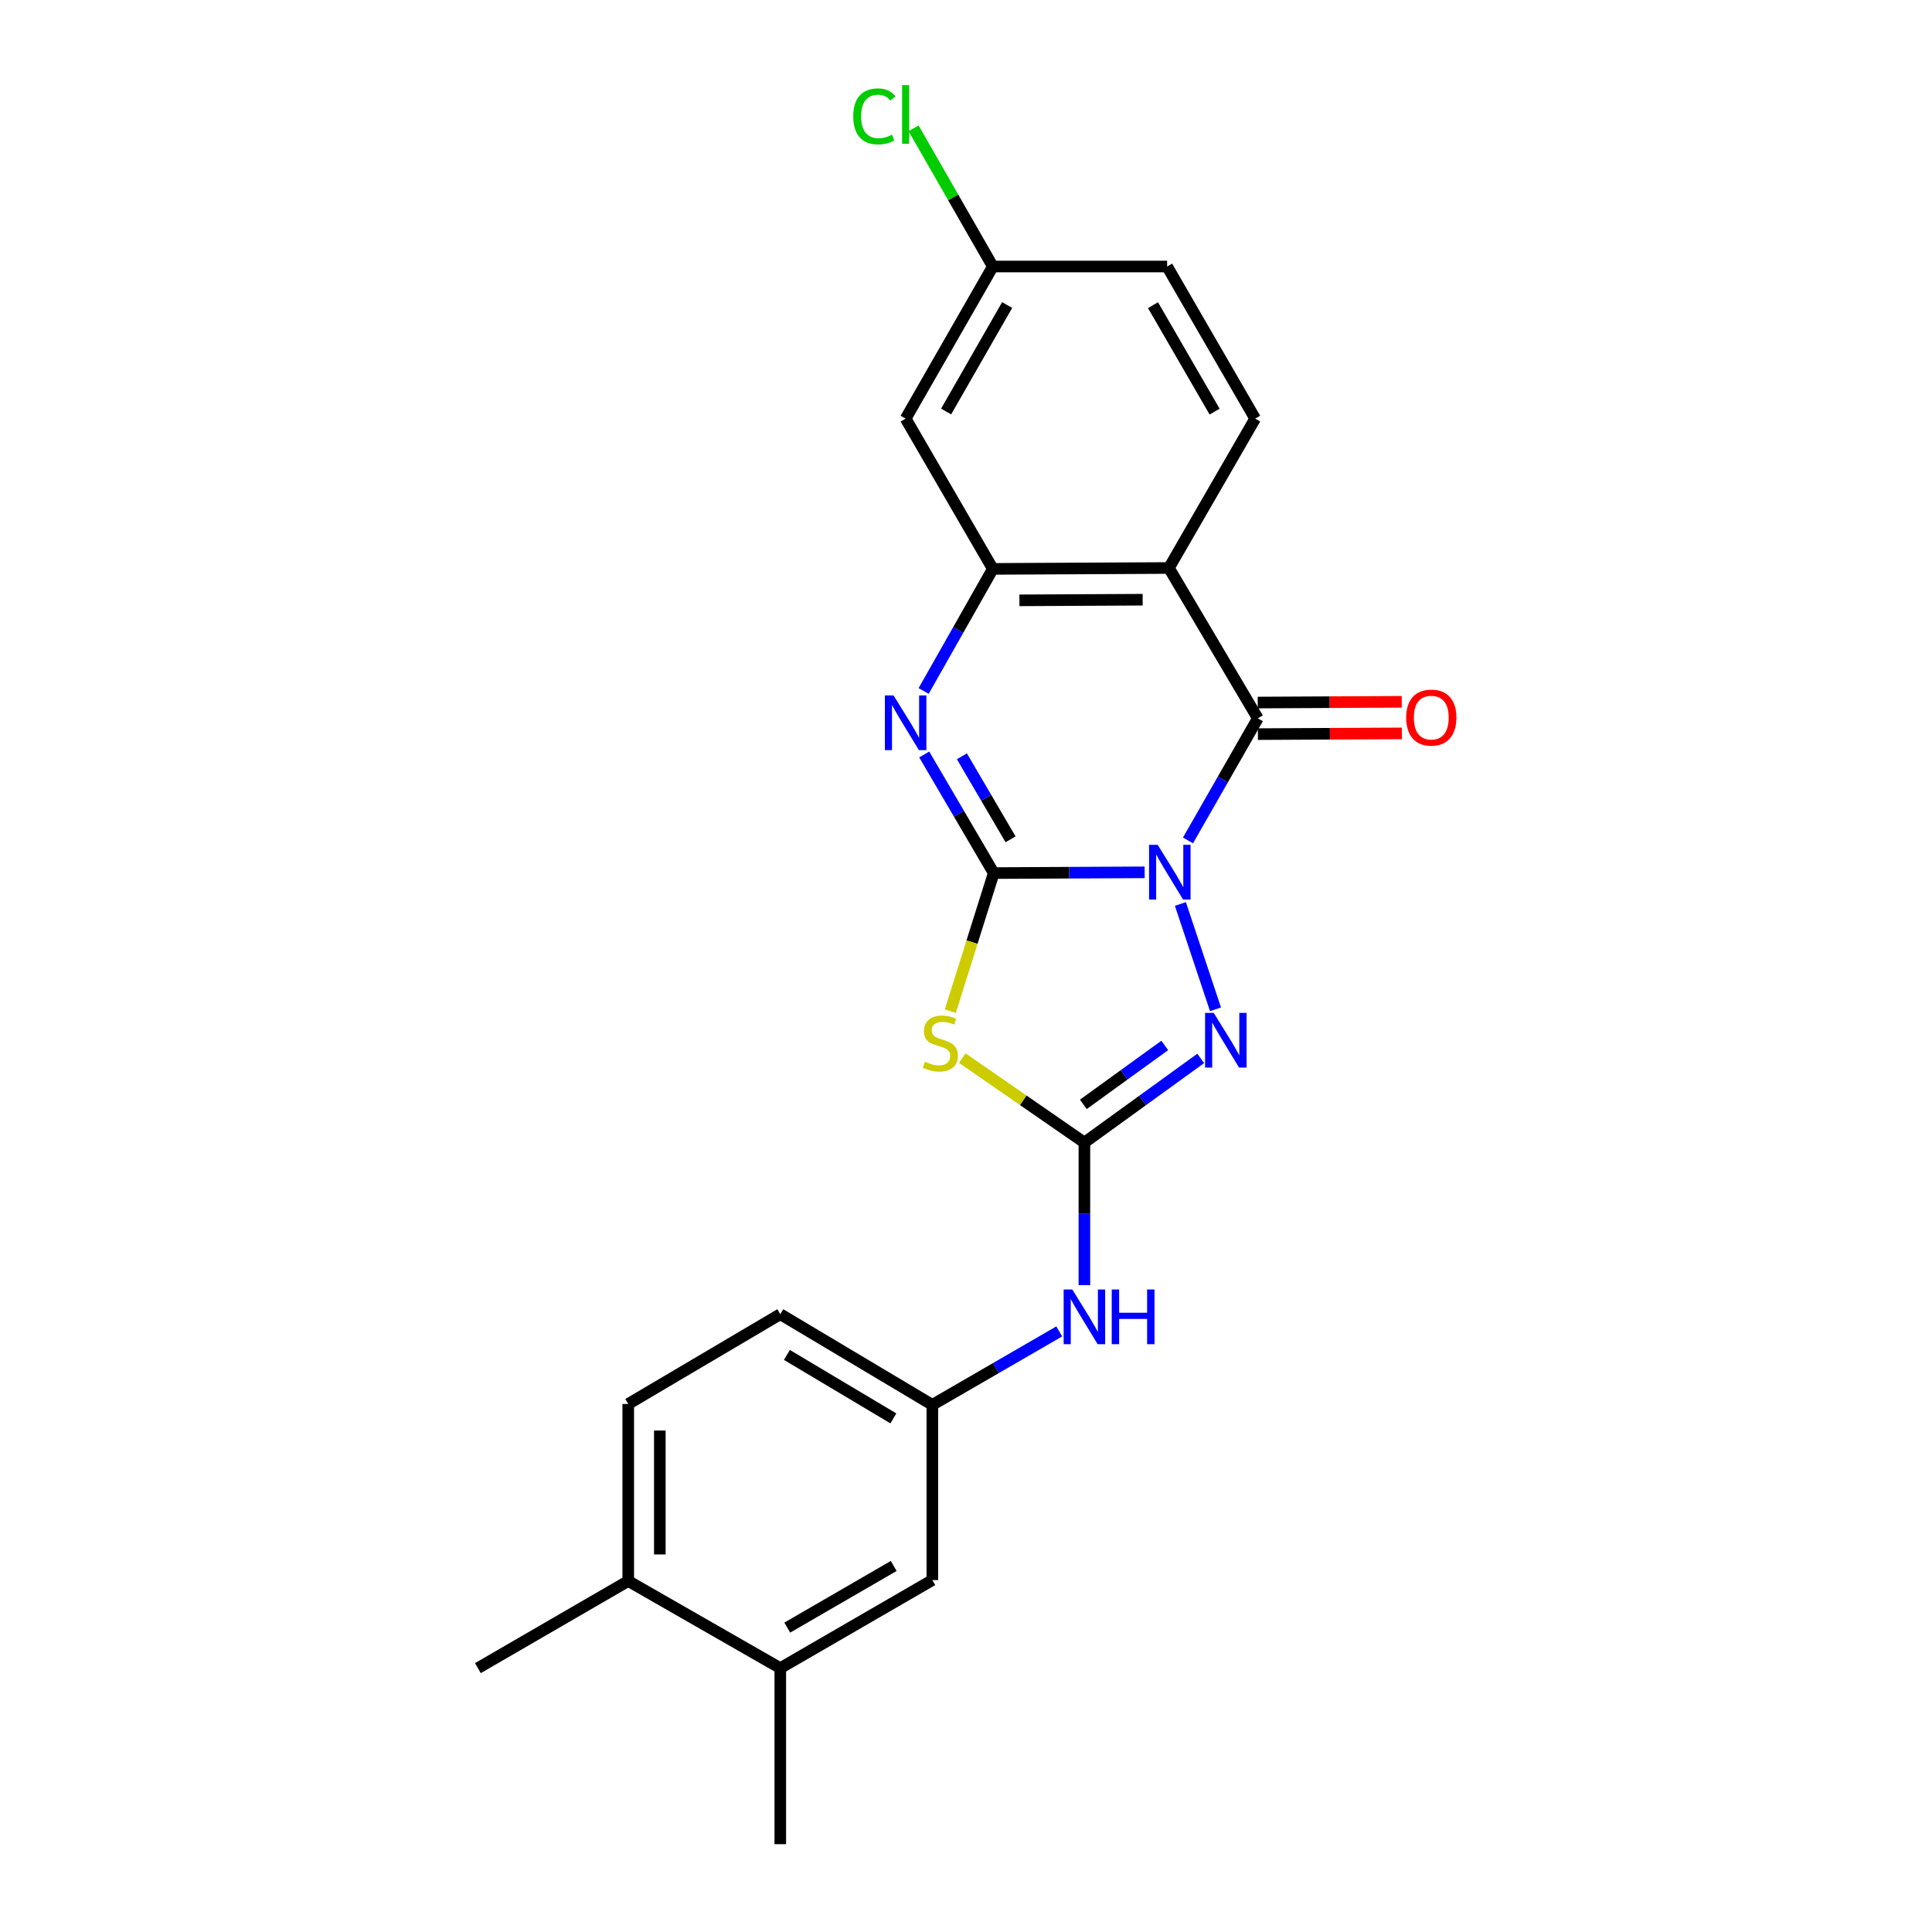 <?xml version='1.0' encoding='iso-8859-1'?>
<svg version='1.1' baseProfile='full'
              xmlns='http://www.w3.org/2000/svg'
                      xmlns:rdkit='http://www.rdkit.org/xml'
                      xmlns:xlink='http://www.w3.org/1999/xlink'
                  xml:space='preserve'
width='1000px' height='1000px' viewBox='0 0 1000 1000'>
<!-- END OF HEADER -->
<rect style='opacity:1.0;fill:#FFFFFF;stroke:none' width='1000' height='1000' x='0' y='0'> </rect>
<path class='bond-0' d='M 592.47,451.515 L 553.411,451.709' style='fill:none;fill-rule:evenodd;stroke:#0000FF;stroke-width:6px;stroke-linecap:butt;stroke-linejoin:miter;stroke-opacity:1' />
<path class='bond-0' d='M 553.411,451.709 L 514.352,451.904' style='fill:none;fill-rule:evenodd;stroke:#000000;stroke-width:6px;stroke-linecap:butt;stroke-linejoin:miter;stroke-opacity:1' />
<path class='bond-1' d='M 614.901,434.996 L 632.975,403.403' style='fill:none;fill-rule:evenodd;stroke:#0000FF;stroke-width:6px;stroke-linecap:butt;stroke-linejoin:miter;stroke-opacity:1' />
<path class='bond-1' d='M 632.975,403.403 L 651.048,371.81' style='fill:none;fill-rule:evenodd;stroke:#000000;stroke-width:6px;stroke-linecap:butt;stroke-linejoin:miter;stroke-opacity:1' />
<path class='bond-4' d='M 610.973,467.902 L 629.144,522.409' style='fill:none;fill-rule:evenodd;stroke:#0000FF;stroke-width:6px;stroke-linecap:butt;stroke-linejoin:miter;stroke-opacity:1' />
<path class='bond-2' d='M 514.352,451.904 L 503.116,487.649' style='fill:none;fill-rule:evenodd;stroke:#000000;stroke-width:6px;stroke-linecap:butt;stroke-linejoin:miter;stroke-opacity:1' />
<path class='bond-2' d='M 503.116,487.649 L 491.881,523.393' style='fill:none;fill-rule:evenodd;stroke:#CCCC00;stroke-width:6px;stroke-linecap:butt;stroke-linejoin:miter;stroke-opacity:1' />
<path class='bond-3' d='M 514.352,451.904 L 496.364,421.208' style='fill:none;fill-rule:evenodd;stroke:#000000;stroke-width:6px;stroke-linecap:butt;stroke-linejoin:miter;stroke-opacity:1' />
<path class='bond-3' d='M 496.364,421.208 L 478.376,390.513' style='fill:none;fill-rule:evenodd;stroke:#0000FF;stroke-width:6px;stroke-linecap:butt;stroke-linejoin:miter;stroke-opacity:1' />
<path class='bond-3' d='M 523.058,434.431 L 510.466,412.944' style='fill:none;fill-rule:evenodd;stroke:#000000;stroke-width:6px;stroke-linecap:butt;stroke-linejoin:miter;stroke-opacity:1' />
<path class='bond-3' d='M 510.466,412.944 L 497.875,391.457' style='fill:none;fill-rule:evenodd;stroke:#0000FF;stroke-width:6px;stroke-linecap:butt;stroke-linejoin:miter;stroke-opacity:1' />
<path class='bond-6' d='M 651.048,371.81 L 605.026,293.995' style='fill:none;fill-rule:evenodd;stroke:#000000;stroke-width:6px;stroke-linecap:butt;stroke-linejoin:miter;stroke-opacity:1' />
<path class='bond-11' d='M 651.09,379.983 L 688.36,379.79' style='fill:none;fill-rule:evenodd;stroke:#000000;stroke-width:6px;stroke-linecap:butt;stroke-linejoin:miter;stroke-opacity:1' />
<path class='bond-11' d='M 688.36,379.79 L 725.629,379.598' style='fill:none;fill-rule:evenodd;stroke:#FF0000;stroke-width:6px;stroke-linecap:butt;stroke-linejoin:miter;stroke-opacity:1' />
<path class='bond-11' d='M 651.006,363.637 L 688.275,363.445' style='fill:none;fill-rule:evenodd;stroke:#000000;stroke-width:6px;stroke-linecap:butt;stroke-linejoin:miter;stroke-opacity:1' />
<path class='bond-11' d='M 688.275,363.445 L 725.545,363.252' style='fill:none;fill-rule:evenodd;stroke:#FF0000;stroke-width:6px;stroke-linecap:butt;stroke-linejoin:miter;stroke-opacity:1' />
<path class='bond-23' d='M 498.065,547.666 L 529.674,569.532' style='fill:none;fill-rule:evenodd;stroke:#CCCC00;stroke-width:6px;stroke-linecap:butt;stroke-linejoin:miter;stroke-opacity:1' />
<path class='bond-23' d='M 529.674,569.532 L 561.282,591.397' style='fill:none;fill-rule:evenodd;stroke:#000000;stroke-width:6px;stroke-linecap:butt;stroke-linejoin:miter;stroke-opacity:1' />
<path class='bond-24' d='M 478.078,357.65 L 495.983,326.054' style='fill:none;fill-rule:evenodd;stroke:#0000FF;stroke-width:6px;stroke-linecap:butt;stroke-linejoin:miter;stroke-opacity:1' />
<path class='bond-24' d='M 495.983,326.054 L 513.889,294.458' style='fill:none;fill-rule:evenodd;stroke:#000000;stroke-width:6px;stroke-linecap:butt;stroke-linejoin:miter;stroke-opacity:1' />
<path class='bond-5' d='M 621.485,547.834 L 591.384,569.615' style='fill:none;fill-rule:evenodd;stroke:#0000FF;stroke-width:6px;stroke-linecap:butt;stroke-linejoin:miter;stroke-opacity:1' />
<path class='bond-5' d='M 591.384,569.615 L 561.282,591.397' style='fill:none;fill-rule:evenodd;stroke:#000000;stroke-width:6px;stroke-linecap:butt;stroke-linejoin:miter;stroke-opacity:1' />
<path class='bond-5' d='M 602.873,541.126 L 581.802,556.373' style='fill:none;fill-rule:evenodd;stroke:#0000FF;stroke-width:6px;stroke-linecap:butt;stroke-linejoin:miter;stroke-opacity:1' />
<path class='bond-5' d='M 581.802,556.373 L 560.731,571.62' style='fill:none;fill-rule:evenodd;stroke:#000000;stroke-width:6px;stroke-linecap:butt;stroke-linejoin:miter;stroke-opacity:1' />
<path class='bond-8' d='M 561.282,591.397 L 561.282,628.29' style='fill:none;fill-rule:evenodd;stroke:#000000;stroke-width:6px;stroke-linecap:butt;stroke-linejoin:miter;stroke-opacity:1' />
<path class='bond-8' d='M 561.282,628.29 L 561.282,665.183' style='fill:none;fill-rule:evenodd;stroke:#0000FF;stroke-width:6px;stroke-linecap:butt;stroke-linejoin:miter;stroke-opacity:1' />
<path class='bond-7' d='M 605.026,293.995 L 513.889,294.458' style='fill:none;fill-rule:evenodd;stroke:#000000;stroke-width:6px;stroke-linecap:butt;stroke-linejoin:miter;stroke-opacity:1' />
<path class='bond-7' d='M 591.438,310.41 L 527.642,310.734' style='fill:none;fill-rule:evenodd;stroke:#000000;stroke-width:6px;stroke-linecap:butt;stroke-linejoin:miter;stroke-opacity:1' />
<path class='bond-9' d='M 605.026,293.995 L 649.668,216.679' style='fill:none;fill-rule:evenodd;stroke:#000000;stroke-width:6px;stroke-linecap:butt;stroke-linejoin:miter;stroke-opacity:1' />
<path class='bond-10' d='M 513.889,294.458 L 468.756,216.679' style='fill:none;fill-rule:evenodd;stroke:#000000;stroke-width:6px;stroke-linecap:butt;stroke-linejoin:miter;stroke-opacity:1' />
<path class='bond-13' d='M 548.269,689.131 L 515.423,708.145' style='fill:none;fill-rule:evenodd;stroke:#0000FF;stroke-width:6px;stroke-linecap:butt;stroke-linejoin:miter;stroke-opacity:1' />
<path class='bond-13' d='M 515.423,708.145 L 482.578,727.158' style='fill:none;fill-rule:evenodd;stroke:#000000;stroke-width:6px;stroke-linecap:butt;stroke-linejoin:miter;stroke-opacity:1' />
<path class='bond-18' d='M 649.668,216.679 L 604.099,137.947' style='fill:none;fill-rule:evenodd;stroke:#000000;stroke-width:6px;stroke-linecap:butt;stroke-linejoin:miter;stroke-opacity:1' />
<path class='bond-18' d='M 628.685,213.058 L 596.787,157.945' style='fill:none;fill-rule:evenodd;stroke:#000000;stroke-width:6px;stroke-linecap:butt;stroke-linejoin:miter;stroke-opacity:1' />
<path class='bond-25' d='M 468.756,216.679 L 513.889,137.947' style='fill:none;fill-rule:evenodd;stroke:#000000;stroke-width:6px;stroke-linecap:butt;stroke-linejoin:miter;stroke-opacity:1' />
<path class='bond-25' d='M 489.707,212.999 L 521.3,157.886' style='fill:none;fill-rule:evenodd;stroke:#000000;stroke-width:6px;stroke-linecap:butt;stroke-linejoin:miter;stroke-opacity:1' />
<path class='bond-12' d='M 403.873,863.427 L 482.578,817.849' style='fill:none;fill-rule:evenodd;stroke:#000000;stroke-width:6px;stroke-linecap:butt;stroke-linejoin:miter;stroke-opacity:1' />
<path class='bond-12' d='M 407.487,842.445 L 462.58,810.541' style='fill:none;fill-rule:evenodd;stroke:#000000;stroke-width:6px;stroke-linecap:butt;stroke-linejoin:miter;stroke-opacity:1' />
<path class='bond-21' d='M 403.873,863.427 L 403.873,954.545' style='fill:none;fill-rule:evenodd;stroke:#000000;stroke-width:6px;stroke-linecap:butt;stroke-linejoin:miter;stroke-opacity:1' />
<path class='bond-26' d='M 403.873,863.427 L 325.177,818.322' style='fill:none;fill-rule:evenodd;stroke:#000000;stroke-width:6px;stroke-linecap:butt;stroke-linejoin:miter;stroke-opacity:1' />
<path class='bond-14' d='M 482.578,727.158 L 482.578,817.849' style='fill:none;fill-rule:evenodd;stroke:#000000;stroke-width:6px;stroke-linecap:butt;stroke-linejoin:miter;stroke-opacity:1' />
<path class='bond-19' d='M 482.578,727.158 L 403.873,680.227' style='fill:none;fill-rule:evenodd;stroke:#000000;stroke-width:6px;stroke-linecap:butt;stroke-linejoin:miter;stroke-opacity:1' />
<path class='bond-19' d='M 462.4,734.157 L 407.307,701.306' style='fill:none;fill-rule:evenodd;stroke:#000000;stroke-width:6px;stroke-linecap:butt;stroke-linejoin:miter;stroke-opacity:1' />
<path class='bond-15' d='M 325.177,818.322 L 325.177,726.695' style='fill:none;fill-rule:evenodd;stroke:#000000;stroke-width:6px;stroke-linecap:butt;stroke-linejoin:miter;stroke-opacity:1' />
<path class='bond-15' d='M 341.523,804.578 L 341.523,740.439' style='fill:none;fill-rule:evenodd;stroke:#000000;stroke-width:6px;stroke-linecap:butt;stroke-linejoin:miter;stroke-opacity:1' />
<path class='bond-22' d='M 325.177,818.322 L 247.353,863.427' style='fill:none;fill-rule:evenodd;stroke:#000000;stroke-width:6px;stroke-linecap:butt;stroke-linejoin:miter;stroke-opacity:1' />
<path class='bond-16' d='M 513.889,137.947 L 604.099,137.947' style='fill:none;fill-rule:evenodd;stroke:#000000;stroke-width:6px;stroke-linecap:butt;stroke-linejoin:miter;stroke-opacity:1' />
<path class='bond-20' d='M 513.889,137.947 L 493.377,102.181' style='fill:none;fill-rule:evenodd;stroke:#000000;stroke-width:6px;stroke-linecap:butt;stroke-linejoin:miter;stroke-opacity:1' />
<path class='bond-20' d='M 493.377,102.181 L 472.864,66.414' style='fill:none;fill-rule:evenodd;stroke:#00CC00;stroke-width:6px;stroke-linecap:butt;stroke-linejoin:miter;stroke-opacity:1' />
<path class='bond-17' d='M 325.177,726.695 L 403.873,680.227' style='fill:none;fill-rule:evenodd;stroke:#000000;stroke-width:6px;stroke-linecap:butt;stroke-linejoin:miter;stroke-opacity:1' />
<path  class='atom-0' d='M 599.229 437.29
L 608.509 452.29
Q 609.429 453.77, 610.909 456.45
Q 612.389 459.13, 612.469 459.29
L 612.469 437.29
L 616.229 437.29
L 616.229 465.61
L 612.349 465.61
L 602.389 449.21
Q 601.229 447.29, 599.989 445.09
Q 598.789 442.89, 598.429 442.21
L 598.429 465.61
L 594.749 465.61
L 594.749 437.29
L 599.229 437.29
' fill='#0000FF'/>
<path  class='atom-3' d='M 478.718 549.537
Q 479.038 549.657, 480.358 550.217
Q 481.678 550.777, 483.118 551.137
Q 484.598 551.457, 486.038 551.457
Q 488.718 551.457, 490.278 550.177
Q 491.838 548.857, 491.838 546.577
Q 491.838 545.017, 491.038 544.057
Q 490.278 543.097, 489.078 542.577
Q 487.878 542.057, 485.878 541.457
Q 483.358 540.697, 481.838 539.977
Q 480.358 539.257, 479.278 537.737
Q 478.238 536.217, 478.238 533.657
Q 478.238 530.097, 480.638 527.897
Q 483.078 525.697, 487.878 525.697
Q 491.158 525.697, 494.878 527.257
L 493.958 530.337
Q 490.558 528.937, 487.998 528.937
Q 485.238 528.937, 483.718 530.097
Q 482.198 531.217, 482.238 533.177
Q 482.238 534.697, 482.998 535.617
Q 483.798 536.537, 484.918 537.057
Q 486.078 537.577, 487.998 538.177
Q 490.558 538.977, 492.078 539.777
Q 493.598 540.577, 494.678 542.217
Q 495.798 543.817, 495.798 546.577
Q 495.798 550.497, 493.158 552.617
Q 490.558 554.697, 486.198 554.697
Q 483.678 554.697, 481.758 554.137
Q 479.878 553.617, 477.638 552.697
L 478.718 549.537
' fill='#CCCC00'/>
<path  class='atom-4' d='M 462.496 359.938
L 471.776 374.938
Q 472.696 376.418, 474.176 379.098
Q 475.656 381.778, 475.736 381.938
L 475.736 359.938
L 479.496 359.938
L 479.496 388.258
L 475.616 388.258
L 465.656 371.858
Q 464.496 369.938, 463.256 367.738
Q 462.056 365.538, 461.696 364.858
L 461.696 388.258
L 458.016 388.258
L 458.016 359.938
L 462.496 359.938
' fill='#0000FF'/>
<path  class='atom-5' d='M 628.224 524.268
L 637.504 539.268
Q 638.424 540.748, 639.904 543.428
Q 641.384 546.108, 641.464 546.268
L 641.464 524.268
L 645.224 524.268
L 645.224 552.588
L 641.344 552.588
L 631.384 536.188
Q 630.224 534.268, 628.984 532.068
Q 627.784 529.868, 627.424 529.188
L 627.424 552.588
L 623.744 552.588
L 623.744 524.268
L 628.224 524.268
' fill='#0000FF'/>
<path  class='atom-9' d='M 555.022 667.438
L 564.302 682.438
Q 565.222 683.918, 566.702 686.598
Q 568.182 689.278, 568.262 689.438
L 568.262 667.438
L 572.022 667.438
L 572.022 695.758
L 568.142 695.758
L 558.182 679.358
Q 557.022 677.438, 555.782 675.238
Q 554.582 673.038, 554.222 672.358
L 554.222 695.758
L 550.542 695.758
L 550.542 667.438
L 555.022 667.438
' fill='#0000FF'/>
<path  class='atom-9' d='M 575.422 667.438
L 579.262 667.438
L 579.262 679.478
L 593.742 679.478
L 593.742 667.438
L 597.582 667.438
L 597.582 695.758
L 593.742 695.758
L 593.742 682.678
L 579.262 682.678
L 579.262 695.758
L 575.422 695.758
L 575.422 667.438
' fill='#0000FF'/>
<path  class='atom-12' d='M 727.832 371.427
Q 727.832 364.627, 731.192 360.827
Q 734.552 357.027, 740.832 357.027
Q 747.112 357.027, 750.472 360.827
Q 753.832 364.627, 753.832 371.427
Q 753.832 378.307, 750.432 382.227
Q 747.032 386.107, 740.832 386.107
Q 734.592 386.107, 731.192 382.227
Q 727.832 378.347, 727.832 371.427
M 740.832 382.907
Q 745.152 382.907, 747.472 380.027
Q 749.832 377.107, 749.832 371.427
Q 749.832 365.867, 747.472 363.067
Q 745.152 360.227, 740.832 360.227
Q 736.512 360.227, 734.152 363.027
Q 731.832 365.827, 731.832 371.427
Q 731.832 377.147, 734.152 380.027
Q 736.512 382.907, 740.832 382.907
' fill='#FF0000'/>
<path  class='atom-21' d='M 441.636 60.231
Q 441.636 53.191, 444.916 49.511
Q 448.236 45.791, 454.516 45.791
Q 460.356 45.791, 463.476 49.911
L 460.836 52.071
Q 458.556 49.071, 454.516 49.071
Q 450.236 49.071, 447.956 51.951
Q 445.716 54.791, 445.716 60.231
Q 445.716 65.831, 448.036 68.711
Q 450.396 71.591, 454.956 71.591
Q 458.076 71.591, 461.716 69.711
L 462.836 72.711
Q 461.356 73.671, 459.116 74.231
Q 456.876 74.791, 454.396 74.791
Q 448.236 74.791, 444.916 71.031
Q 441.636 67.271, 441.636 60.231
' fill='#00CC00'/>
<path  class='atom-21' d='M 466.916 44.071
L 470.596 44.071
L 470.596 74.431
L 466.916 74.431
L 466.916 44.071
' fill='#00CC00'/>
</svg>
